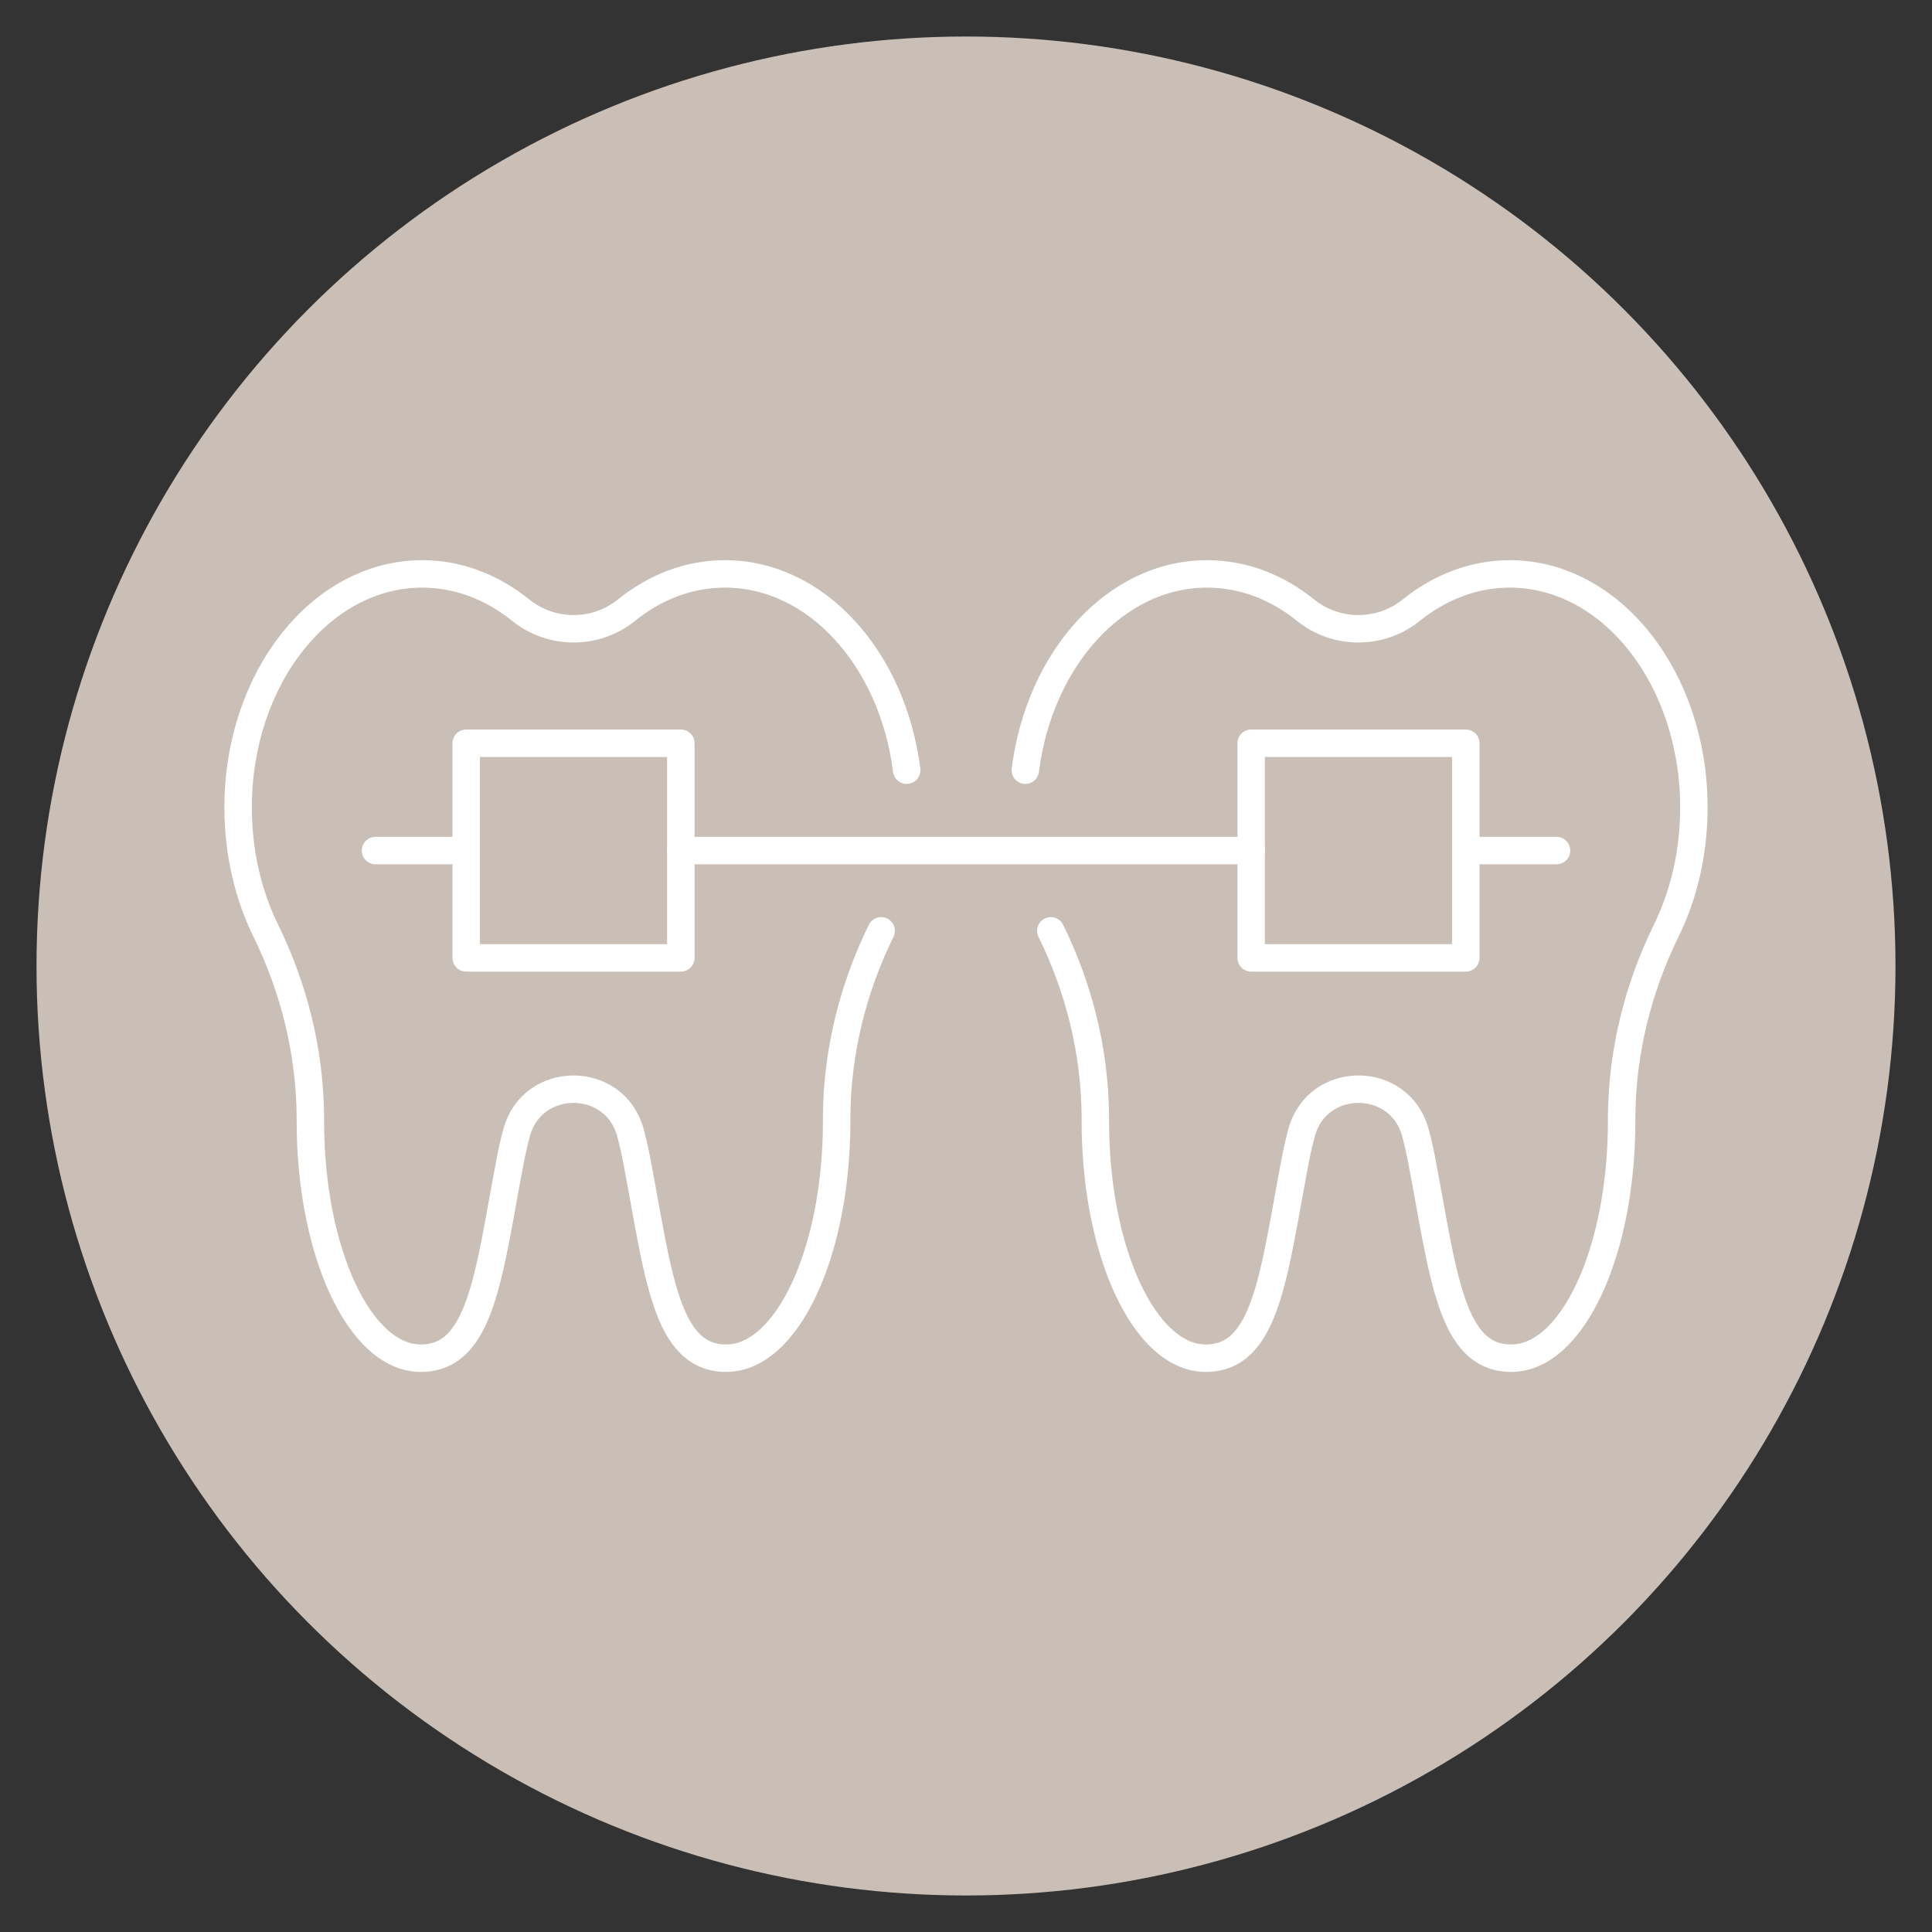 <svg xmlns="http://www.w3.org/2000/svg" id="Layer_1" data-name="Layer 1" viewBox="0 0 200 200"><rect x="0" y="0" width="200" height="200" fill="#333333" stroke="none"/><defs><style>      .cls-1 {        fill: #cabfb6;      }      .cls-2 {        fill: none;        stroke: #fff;        stroke-linecap: round;        stroke-linejoin: round;        stroke-width: 2.84px;      }    </style></defs><circle class="cls-1" cx="100" cy="100" r="96.22"></circle><g><path class="cls-2" d="M93.86,79.73c-1.46-11.52-9.33-20.32-18.81-20.32-3.75,0-7.25,1.37-10.19,3.75-1.6,1.29-3.54,1.93-5.48,1.93s-3.88-.64-5.48-1.93c-2.95-2.37-6.44-3.75-10.19-3.75-10.52,0-19.06,10.83-19.06,24.18,0,4.69,1.05,9.07,2.87,12.77,2.93,5.97,4.54,12.5,4.61,19.15,0,.19,0,.37,0,.56,0,13.55,5.12,24.53,11.43,24.53s7.02-8.75,9.26-20.46c.19-1,.41-1.97.66-2.89.81-3,3.35-4.5,5.89-4.5s5.08,1.5,5.89,4.5c.25.93.47,1.9.66,2.89,2.24,11.72,2.95,20.46,9.26,20.46s11.43-10.98,11.43-24.53c0-.18,0-.37,0-.56.06-6.65,1.67-13.18,4.61-19.15"></path><rect class="cls-2" x="48.26" y="76.94" width="22.22" height="22.22"></rect><line class="cls-2" x1="38.87" y1="88.05" x2="48.26" y2="88.05"></line><line class="cls-2" x1="70.47" y1="88.05" x2="129.53" y2="88.05"></line><path class="cls-2" d="M106.14,79.73c1.46-11.52,9.33-20.32,18.81-20.32,3.75,0,7.25,1.37,10.19,3.75,1.6,1.29,3.54,1.93,5.48,1.93s3.88-.64,5.48-1.93c2.95-2.37,6.44-3.75,10.19-3.75,10.52,0,19.06,10.83,19.06,24.18,0,4.69-1.05,9.07-2.87,12.77-2.93,5.97-4.54,12.5-4.61,19.15,0,.19,0,.37,0,.56,0,13.55-5.12,24.53-11.43,24.53s-7.02-8.75-9.26-20.46c-.19-1-.41-1.97-.66-2.89-.81-3-3.35-4.5-5.89-4.5s-5.08,1.5-5.89,4.5c-.25.93-.47,1.9-.66,2.89-2.24,11.72-2.95,20.46-9.26,20.46s-11.43-10.98-11.43-24.53c0-.18,0-.37,0-.56-.06-6.65-1.67-13.18-4.61-19.15"></path><rect class="cls-2" x="129.53" y="76.94" width="22.22" height="22.22" transform="translate(281.27 176.1) rotate(180)"></rect><line class="cls-2" x1="161.13" y1="88.05" x2="151.74" y2="88.05"></line></g></svg>